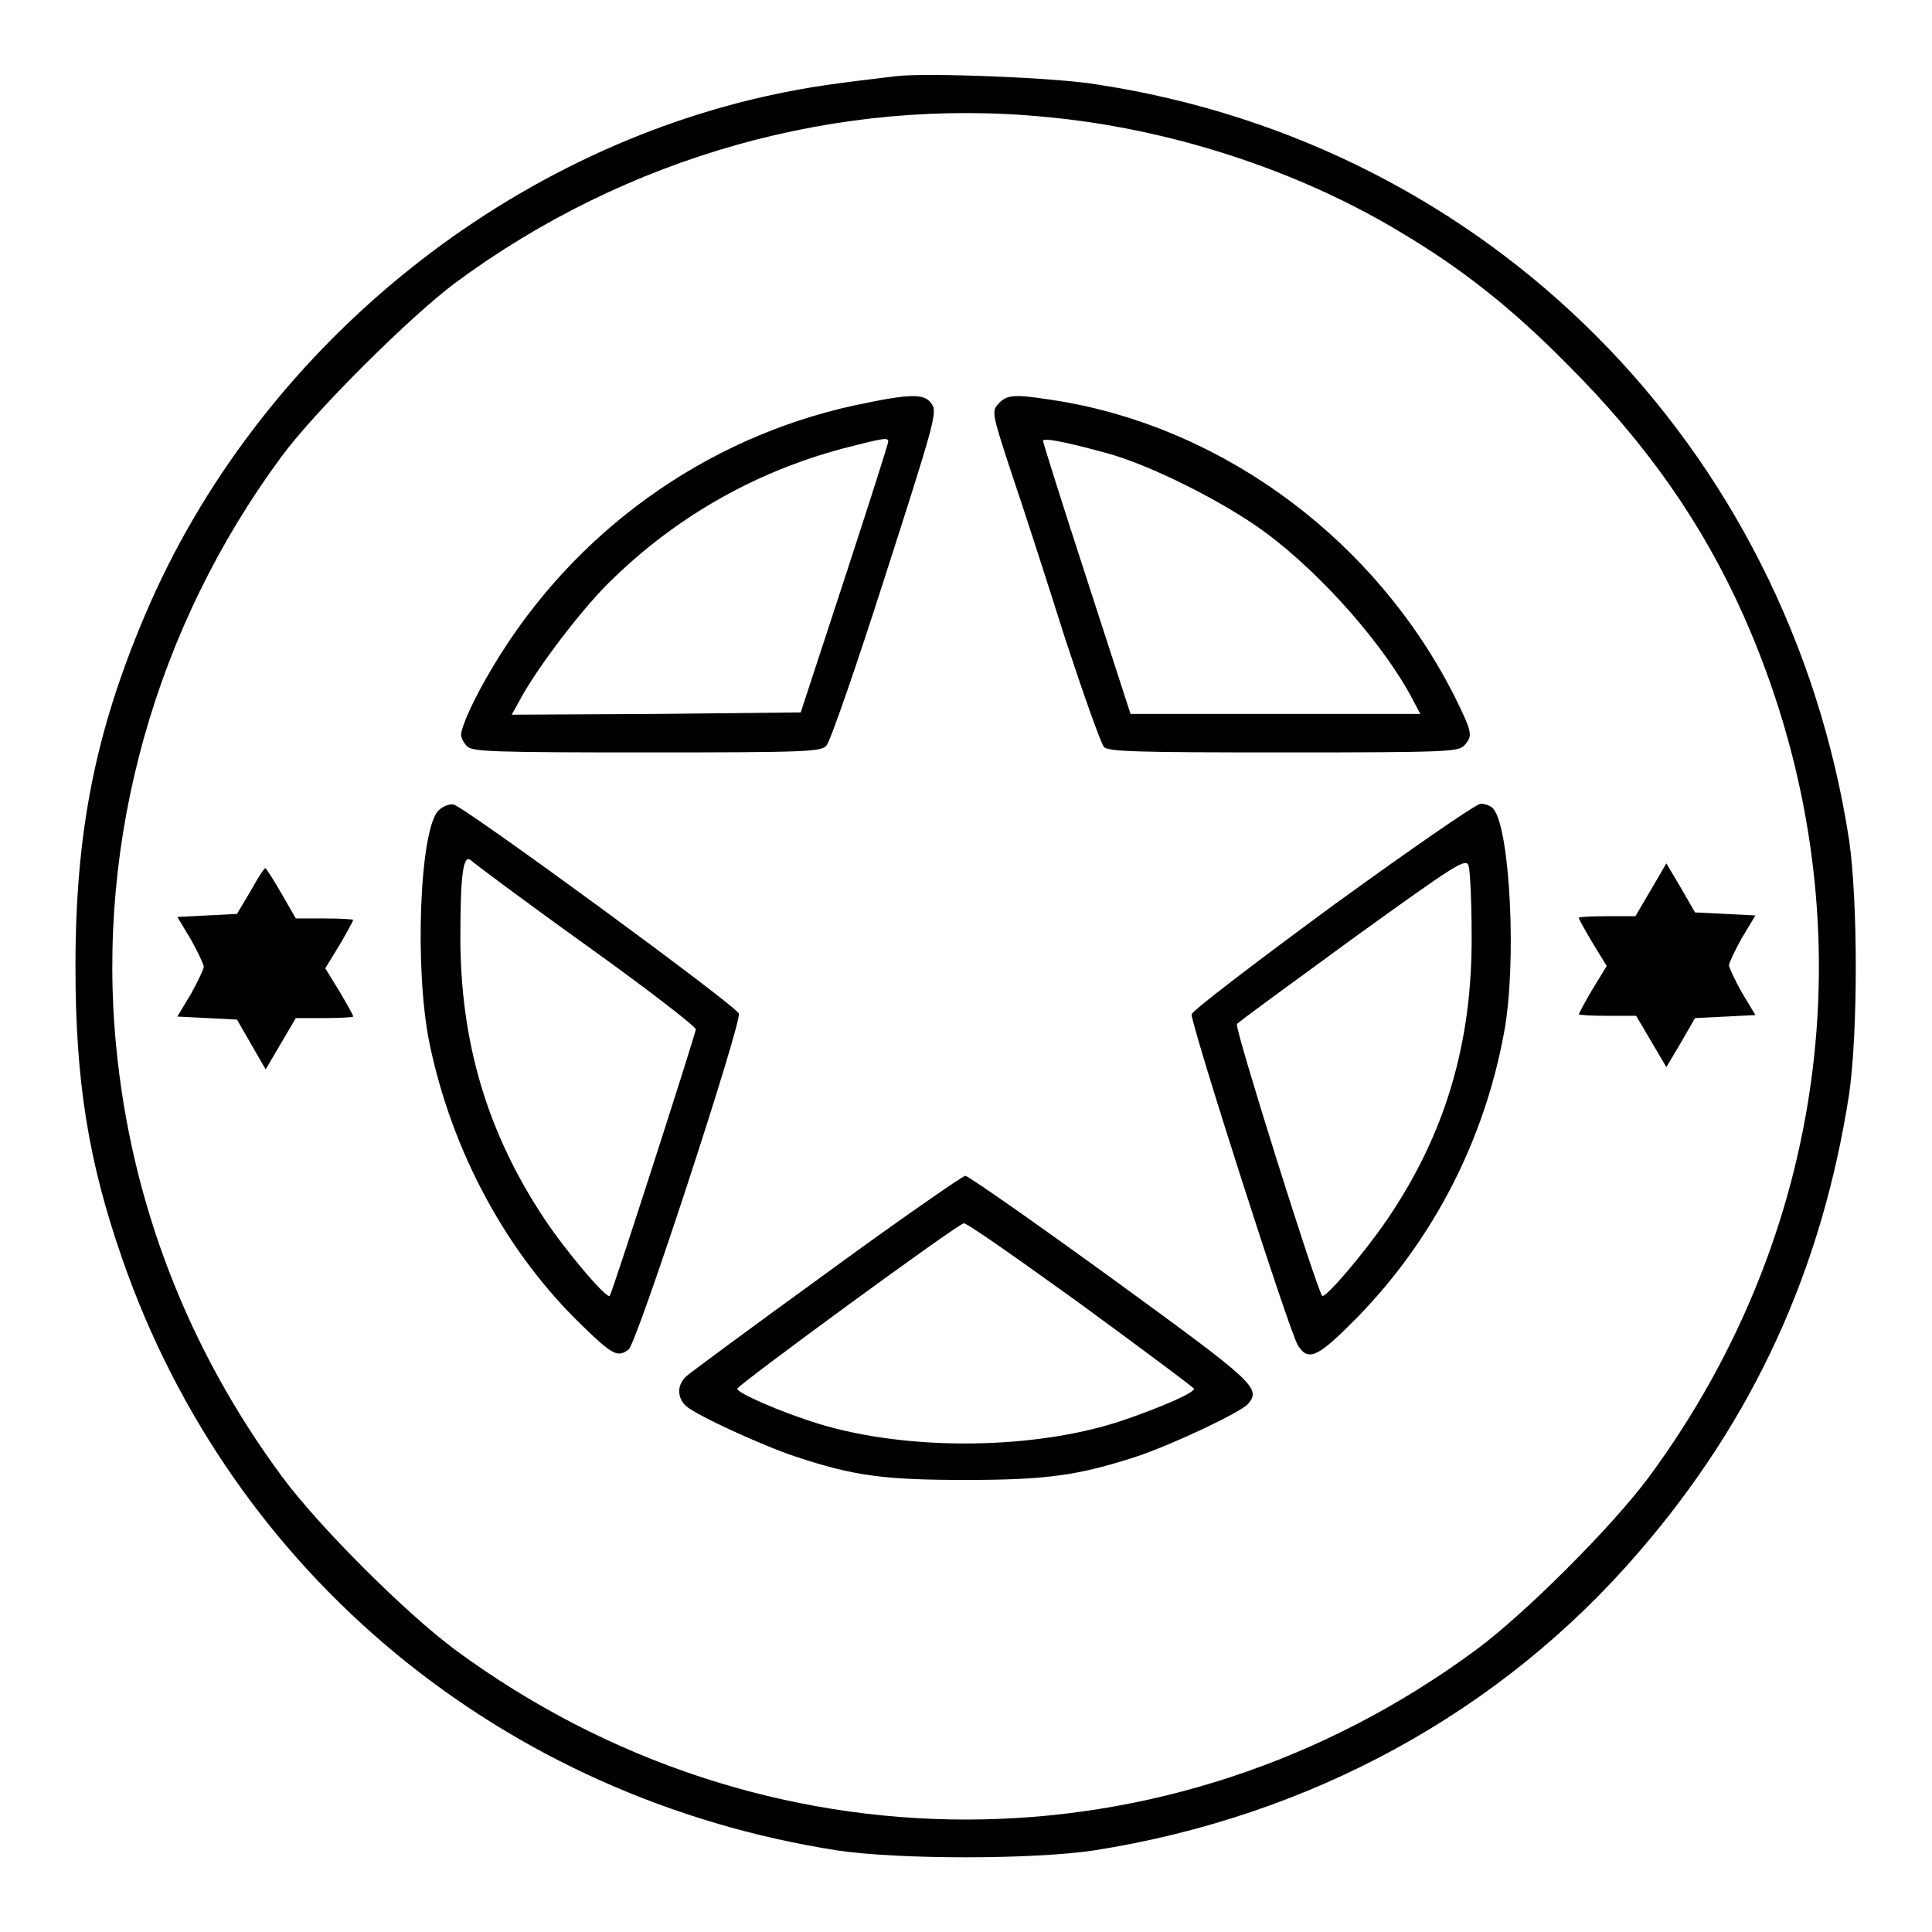 <?xml version="1.0" encoding="utf-8"?>
<!-- Svg Vector Icons : http://www.onlinewebfonts.com/icon -->
<!DOCTYPE svg PUBLIC "-//W3C//DTD SVG 1.1//EN" "http://www.w3.org/Graphics/SVG/1.1/DTD/svg11.dtd">
<svg version="1.1" xmlns="http://www.w3.org/2000/svg" xmlns:xlink="http://www.w3.org/1999/xlink" x="0px" y="0px" viewBox="0 0 256 256" enable-background="new 0 0 256 256" xml:space="preserve">
<g><g><g><path fill="#000000" d="M118.7,10.1c-8.5,1-11.2,1.4-15.6,2.3C66.5,20,34.1,46.6,19.3,81.3c-6.7,15.7-9.3,29-9.3,46.8c0,15.1,1.7,25.8,6.2,38.7c14.5,41.8,50.5,71.5,94.8,78.4c8.2,1.2,25.7,1.2,33.9,0c28.7-4.5,54-18.3,72.3-39.6c15.2-17.6,24.2-37.4,27.8-60.5c1.2-8.2,1.2-25.7,0-33.9c-8.1-52.2-47.8-92.1-99.6-100C140.3,10.3,122.6,9.6,118.7,10.1z M138.6,15.5c16.3,1.5,33.2,7,46.7,15.1c8.3,4.9,15,10.2,22.4,17.7c10.4,10.4,17.8,20.9,23.3,33.2c16.9,38,12.2,80.7-12.5,114.2c-4.9,6.6-16.4,18.1-22.9,22.9c-40.6,30-94.6,30-135.3,0c-6.6-4.9-18.1-16.4-22.9-22.9c-12.5-16.9-20-36.3-22-57c-2.7-27.5,5.2-55.6,21.9-78.2c4.4-6,17.1-18.6,23-23C83,20.7,111.1,12.8,138.6,15.5z"/><path fill="#000000" d="M113.3,53.7C93.4,58,76,70.5,65.4,88.2c-2.6,4.3-4.3,8.1-4.3,9.2c0,0.4,0.4,1.1,0.8,1.5c0.7,0.7,3.5,0.8,23.8,0.8c21.3,0,23.1-0.1,23.8-0.9c0.5-0.5,4-10.6,7.8-22.5c6.5-20.2,6.9-21.7,6.2-22.7C122.6,52.1,120.8,52.1,113.3,53.7z M117.7,58.5c0,0.3-2.6,8.4-5.8,18.2l-5.8,17.7l-19.1,0.2l-19.2,0.1l0.9-1.6c2-3.9,7.4-11.1,11.2-15.1c8.9-9.1,19.8-15.4,31.9-18.6C116.9,58.1,117.7,57.9,117.7,58.5z"/><path fill="#000000" d="M132.3,53.5c-0.9,1-0.9,1.2,1.7,9.1c1.5,4.4,4.7,14.3,7.1,21.9c2.5,7.6,4.8,14.1,5.2,14.5c0.6,0.6,4.7,0.7,23.8,0.7c21.7,0,23.1-0.1,23.9-0.9c1.2-1.3,1.1-1.7-1.2-6.4c-10.3-20.5-30.1-35.4-52.1-39.2C134.5,52.2,133.5,52.2,132.3,53.5z M146.5,60c6,1.6,15.8,6.6,21.1,10.5c7.6,5.6,16,15.2,19.7,22.4l0.9,1.7H169h-19.2L144,76.7c-3.2-9.8-5.8-18.1-5.8-18.3C138.3,58,141,58.5,146.5,60z"/><path fill="#000000" d="M58.1,107.4c-2.5,2.5-3.2,21-1.2,30.8c3,14.5,10.3,27.9,20.3,37.5c4,3.9,4.7,4.2,6.1,3.1c1.1-0.8,15-43.3,14.6-44.5c-0.3-1-36.2-27.3-37.8-27.7C59.6,106.5,58.7,106.8,58.1,107.4z M77.6,125.2c8.1,5.8,14.7,10.9,14.6,11.2c-0.1,0.8-11.1,35-11.4,35.3c-0.4,0.5-5.8-5.9-8.6-10.1c-7.6-11.4-11.2-23.4-11.2-37.5c0-8.3,0.4-11,1.4-10.1C62.7,114.3,69.5,119.4,77.6,125.2z"/><path fill="#000000" d="M176.6,120c-10.2,7.5-18.6,13.9-18.7,14.4c-0.2,1,13,42.3,14.1,43.9c1.4,2.2,2.7,1.5,8-3.9c10-10.3,16.7-23.4,19.3-37.6c1.7-9.1,0.8-26.9-1.4-29.6c-0.3-0.4-1.1-0.7-1.7-0.7C195.6,106.5,186.8,112.6,176.6,120z M195,123.9c0.1,14.3-3.5,26.4-11.2,37.7c-3,4.4-8.2,10.5-8.6,10.1c-0.7-0.7-11.7-35.7-11.3-36c0.2-0.3,7.1-5.3,15.3-11.3c14-10.1,15-10.7,15.4-9.7C194.8,115.5,195,119.6,195,123.9z"/><path fill="#000000" d="M33.3,117.9l-1.9,3.2l-3.9,0.2l-4,0.2l1.8,3c0.9,1.6,1.7,3.3,1.7,3.6c0,0.3-0.8,2-1.7,3.6l-1.8,3l4,0.2l3.9,0.2l1.9,3.3l1.9,3.3l2-3.4l2-3.4H43c2.1,0,3.8-0.1,3.8-0.2c0-0.2-0.8-1.6-1.8-3.3l-1.9-3.1l1.9-3.1c1-1.7,1.8-3.2,1.8-3.3c0-0.1-1.7-0.2-3.8-0.2h-3.8l-1.9-3.3c-1.1-1.9-2-3.3-2.1-3.3C35.2,114.7,34.3,116.1,33.3,117.9z"/><path fill="#000000" d="M218.7,118l-2,3.4H213c-2.1,0-3.8,0.1-3.8,0.2c0,0.2,0.8,1.6,1.8,3.3l1.9,3.1l-1.9,3.1c-1,1.7-1.8,3.2-1.8,3.3c0,0.1,1.7,0.2,3.8,0.2h3.8l2,3.4l2,3.4l1.9-3.2l1.9-3.3l4-0.2l4-0.2l-1.8-3c-0.9-1.6-1.7-3.3-1.7-3.6c0-0.3,0.8-2,1.7-3.6l1.8-3l-4-0.2l-4-0.2l-1.9-3.3l-1.9-3.2L218.7,118z"/><path fill="#000000" d="M109.5,168.7c-9.8,7.1-18.2,13.3-18.6,13.7c-1.2,1.1-1.2,2.8,0,3.9c1.3,1.2,10,5.2,14.5,6.7c7.8,2.6,11.9,3.1,22.6,3.1c10.7,0,14.9-0.6,22.6-3.1c4.8-1.6,13.9-5.9,14.8-7c1.7-2.1,0.9-2.8-18.2-16.7c-10.2-7.4-18.9-13.5-19.3-13.5C127.6,155.8,119.2,161.6,109.5,168.7z M143.2,172.8c8.2,6,14.9,11,15,11.2c0.2,0.5-4.4,2.5-9.4,4.2c-11.5,3.9-28.3,4.1-40.2,0.5c-5.2-1.6-11.1-4.2-10.9-4.7c0.2-0.6,29.3-21.9,30-21.9C128.1,162,135,166.9,143.2,172.8z"/></g></g></g>
</svg>